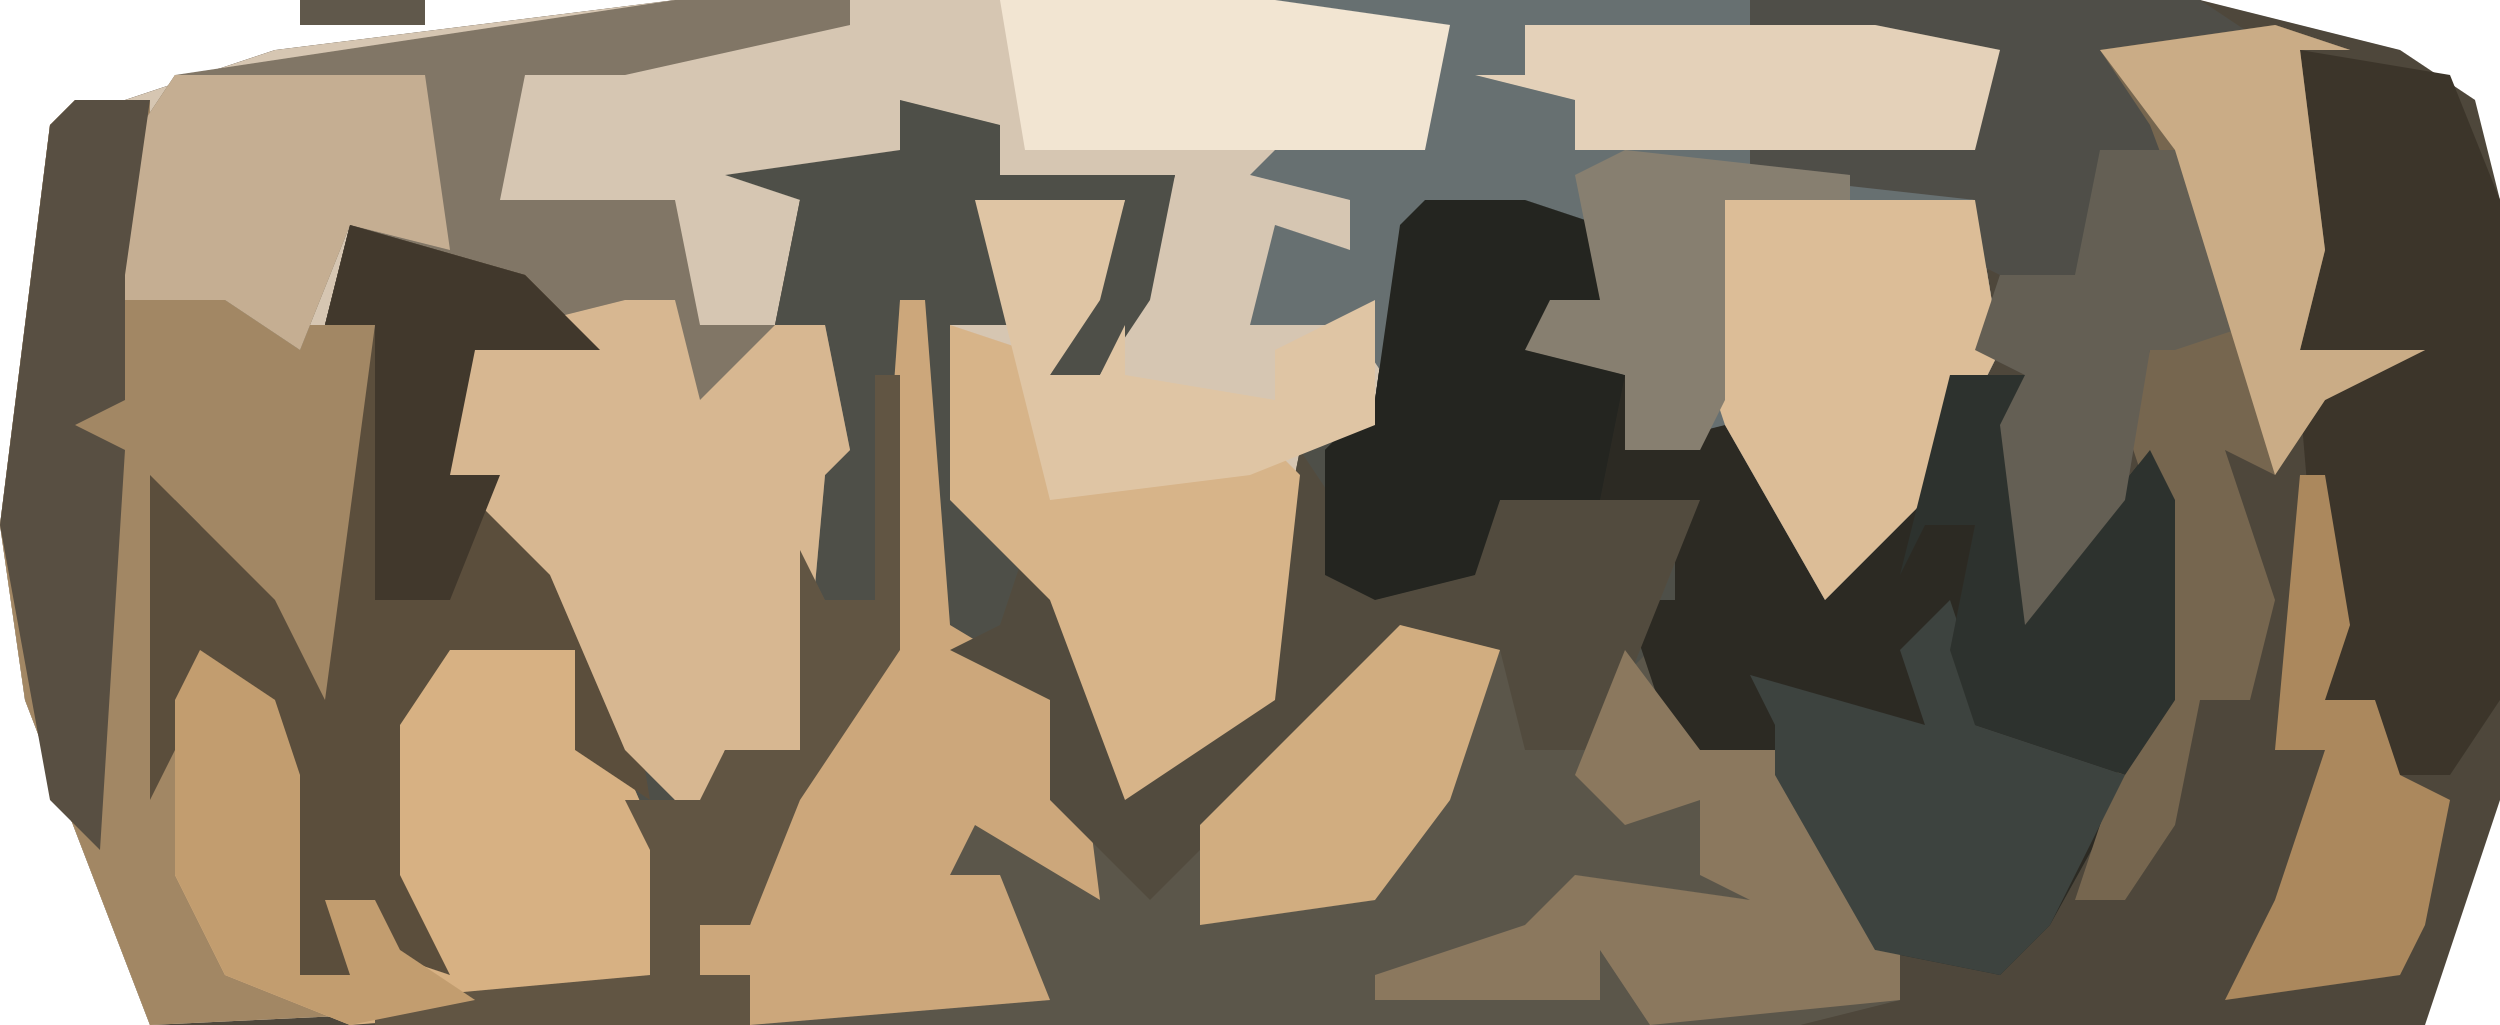 <?xml version="1.0" encoding="UTF-8"?>
<svg version="1.1" xmlns="http://www.w3.org/2000/svg" width="100" height="41">
<path d="M0,0 L61,0 L69,2 L72,4 L73,8 L73,32 L70,41 L-21,41 L-26,28 L-27,21 L-25,5 L-16,2 Z " fill="#4E473B" transform="translate(27,0)"/>
<path d="M0,0 L43,0 L53,2 L52,6 L47,7 L52,8 L53,14 L50,20 L46,24 L42,17 L38,18 L38,15 L34,14 L35,12 L37,12 L36,9 L32,10 L32,8 L30,9 L31,11 L29,11 L29,16 L25,18 L25,25 L22,30 L18,32 L15,24 L11,20 L11,13 L14,13 L12,8 L18,8 L17,12 L15,15 L17,15 L19,10 L20,7 L13,7 L13,5 L10,6 L10,7 L5,8 L4,13 L6,13 L7,18 L6,19 L5,30 L2,30 L1,33 L-2,30 L-5,23 L-9,19 L-9,14 L-5,13 L-7,11 L-13,9 L-14,13 L-12,13 L-13,30 L-15,28 L-19,21 L-20,20 L-20,28 L-18,26 L-15,31 L-15,39 L-13,39 L-14,36 L-12,36 L-11,37 L-12,35 L-12,29 L-9,25 L-4,26 L-1,33 L0,38 L0,40 L-21,41 L-26,28 L-27,21 L-25,5 L-16,2 Z " fill="#D6C6B2" transform="translate(27,0)"/>
<path d="M0,0 L4,1 L4,3 L11,3 L10,8 L8,11 L6,11 L8,7 L9,4 L4,5 L5,9 L2,9 L3,16 L8,21 L10,27 L14,24 L16,14 L19,12 L20,5 L25,4 L28,5 L28,8 L26,8 L26,10 L29,11 L29,14 L32,14 L33,12 L37,18 L41,15 L42,11 L45,11 L46,19 L50,14 L51,16 L51,24 L46,33 L44,35 L39,34 L34,26 L31,26 L30,24 L26,26 L24,22 L19,23 L10,32 L6,28 L6,24 L1,21 L-5,29 L-6,33 L-8,33 L-8,35 L-6,35 L-6,37 L-21,37 L-21,36 L-10,35 L-10,30 L-13,26 L-13,22 L-18,22 L-20,25 L-20,31 L-18,35 L-21,34 L-22,35 L-24,35 L-26,24 L-28,24 L-30,28 L-30,15 L-25,20 L-23,24 L-21,9 L-23,9 L-22,5 L-15,7 L-12,10 L-17,10 L-18,15 L-15,16 L-11,22 L-9,28 L-7,26 L-4,26 L-4,15 L-3,11 L-3,9 L-5,9 L-4,4 L-7,3 L0,2 Z " fill="#4E4F48" transform="translate(36,4)"/>
<path d="M0,0 L1,0 L2,13 L7,16 L8,21 L10,23 L20,13 L24,14 L27,17 L30,14 L32,18 L35,18 L40,26 L40,28 L36,29 L-6,29 L-6,27 L-8,27 L-8,25 L-6,25 L-5,20 L-1,14 Z " fill="#5B564A" transform="translate(36,12)"/>
<path d="M0,0 L3,0 L3,7 L8,7 L9,9 L12,9 L11,26 L9,24 L5,17 L4,16 L4,24 L6,22 L9,27 L9,35 L11,35 L10,32 L12,32 L13,33 L12,31 L12,25 L15,21 L20,22 L23,29 L24,34 L24,36 L3,37 L-2,24 L-3,17 L-1,1 Z " fill="#A28764" transform="translate(3,4)"/>
<path d="M0,0 L4,0 L7,1 L7,4 L5,4 L5,6 L8,7 L8,10 L11,10 L12,8 L16,14 L20,11 L21,7 L24,7 L25,15 L29,10 L30,12 L30,20 L25,29 L23,31 L18,30 L13,22 L10,22 L8,16 L10,16 L10,14 L7,13 L3,12 L2,15 L-2,16 L-4,15 L-4,10 L-2,8 L-1,1 Z " fill="#2C2A23" transform="translate(57,8)"/>
<path d="M0,0 L7,0 L7,1 L-2,3 L-6,3 L-7,8 L0,8 L1,13 L6,13 L7,18 L6,19 L5,30 L2,30 L1,33 L-2,30 L-5,23 L-9,19 L-9,14 L-5,13 L-7,11 L-13,9 L-15,14 L-18,12 L-22,12 L-22,6 L-20,3 Z " fill="#817666" transform="translate(27,0)"/>
<path d="M0,0 L19,0 L29,2 L28,6 L23,7 L28,8 L29,14 L26,20 L22,24 L18,17 L14,18 L14,15 L10,14 L11,12 L13,12 L12,9 L8,10 L8,8 L6,9 L7,11 L5,11 L5,16 L3,13 L-1,13 L0,9 L3,10 L3,8 L-1,7 L0,6 L6,6 L6,2 L0,1 Z " fill="#677071" transform="translate(51,0)"/>
<path d="M0,0 L5,1 L8,8 L9,13 L9,15 L-4,16 L-9,14 L-11,10 L-11,3 L-9,1 L-6,6 L-6,14 L-4,14 L-5,11 L-3,11 L-2,12 L-3,10 L-3,4 Z " fill="#D7B183" transform="translate(18,25)"/>
<path d="M0,0 L7,2 L10,5 L5,5 L4,10 L7,11 L11,17 L12,23 L9,21 L9,17 L4,17 L2,20 L2,26 L4,30 L1,29 L0,30 L-2,30 L-4,19 L-6,19 L-8,23 L-8,10 L-3,15 L-1,19 L1,4 L-1,4 Z " fill="#5B4E3C" transform="translate(14,9)"/>
<path d="M0,0 L6,1 L8,6 L8,26 L6,29 L3,29 L3,26 L1,26 L0,14 L0,12 Z " fill="#3C352A" transform="translate(92,2)"/>
<path d="M0,0 L2,0 L3,4 L6,1 L8,1 L9,6 L8,7 L7,18 L4,18 L3,21 L0,18 L-3,11 L-7,7 L-7,2 L-4,1 Z " fill="#D7B791" transform="translate(25,12)"/>
<path d="M0,0 L18,0 L21,2 L15,3 L18,6 L20,13 L17,14 L16,14 L15,20 L11,25 L10,17 L11,15 L9,14 L10,11 L8,10 L9,8 L0,7 L0,6 L9,6 L9,3 L0,1 Z " fill="#4F4E48" transform="translate(70,0)"/>
<path d="M0,0 L1,0 L2,13 L7,16 L8,24 L3,21 L2,23 L4,23 L6,28 L-6,29 L-6,27 L-8,27 L-8,25 L-6,25 L-5,20 L-1,14 Z " fill="#CCA77B" transform="translate(36,12)"/>
<path d="M0,0 L2,3 L1,5 L7,4 L8,2 L16,2 L12,12 L9,12 L8,8 L3,9 L-6,18 L-10,14 L-10,10 L-14,8 L-12,7 L-11,4 L-8,7 L-6,13 L-2,10 Z " fill="#524B3E" transform="translate(52,18)"/>
<path d="M0,0 L3,1 L1,1 L2,9 L1,13 L6,13 L2,15 L0,18 L-2,17 L0,23 L-1,27 L-3,27 L-4,32 L-6,35 L-8,35 L-6,29 L-5,27 L-5,19 L-6,16 L-5,13 L-7,13 L-6,11 L-2,12 L-5,4 L-7,1 Z " fill="#76664F" transform="translate(91,1)"/>
<path d="M0,0 L10,0 L11,6 L8,12 L4,16 L0,9 L-1,6 Z " fill="#DCBD97" transform="translate(69,8)"/>
<path d="M0,0 L3,1 L5,6 L13,5 L14,6 L13,15 L7,19 L4,11 L0,7 Z " fill="#D7B489" transform="translate(38,13)"/>
<path d="M0,0 L4,0 L7,1 L7,4 L5,4 L5,6 L8,7 L7,12 L3,12 L2,15 L-2,16 L-4,15 L-4,10 L-2,8 L-1,1 Z " fill="#242520" transform="translate(57,8)"/>
<path d="M0,0 L3,4 L6,4 L11,12 L11,14 L1,15 L-1,12 L-1,14 L-10,14 L-10,13 L-4,11 L-2,9 L5,10 L3,9 L3,6 L0,7 L-2,5 Z " fill="#8B785E" transform="translate(65,26)"/>
<path d="M0,0 L1,3 L1,5 L7,7 L4,13 L2,15 L-3,14 L-7,7 L-7,5 L-8,3 L-1,5 L-2,2 Z " fill="#3D433F" transform="translate(78,24)"/>
<path d="M0,0 L10,0 L11,7 L7,6 L5,11 L2,9 L-2,9 L-2,3 Z " fill="#C5AE92" transform="translate(7,3)"/>
<path d="M0,0 L3,0 L4,8 L8,3 L9,5 L9,13 L7,16 L1,14 L0,11 L1,6 L-1,6 L-2,8 L-1,4 Z " fill="#2D322E" transform="translate(78,15)"/>
<path d="M0,0 L11,0 L18,1 L17,6 L8,6 L6,6 L1,6 Z " fill="#F2E5D2" transform="translate(40,0)"/>
<path d="M0,0 L3,0 L2,7 L2,9 L2,12 L0,13 L2,14 L1,30 L-1,28 L-3,17 L-1,1 Z " fill="#584F42" transform="translate(3,4)"/>
<path d="M0,0 L4,0 L6,7 L3,8 L2,8 L1,14 L-3,19 L-4,11 L-3,9 L-5,8 L-4,5 L-1,5 Z " fill="#645F54" transform="translate(84,6)"/>
<path d="M0,0 L14,0 L19,1 L18,5 L2,5 L2,3 L-2,2 L0,2 Z " fill="#E4D1B9" transform="translate(61,1)"/>
<path d="M0,0 L6,0 L5,4 L3,7 L5,7 L6,5 L6,7 L12,8 L12,6 L16,4 L16,9 L11,11 L3,12 Z " fill="#DFC5A4" transform="translate(39,8)"/>
<path d="M0,0 L4,1 L2,7 L-1,11 L-8,12 L-8,8 Z " fill="#D1AD80" transform="translate(56,25)"/>
<path d="M0,0 L1,0 L1,11 L-3,17 L-5,22 L-7,22 L-7,24 L-5,24 L-5,26 L-20,26 L-20,25 L-9,24 L-9,19 L-10,17 L-7,17 L-6,15 L-3,15 L-3,7 L-2,9 L0,9 Z " fill="#615543" transform="translate(35,15)"/>
<path d="M0,0 L9,1 L9,2 L4,2 L4,10 L3,12 L0,12 L0,9 L-4,8 L-3,6 L-1,6 L-2,1 Z " fill="#877F70" transform="translate(65,6)"/>
<path d="M0,0 L7,2 L10,5 L5,5 L4,10 L6,10 L4,15 L1,15 L1,4 L-1,4 Z " fill="#41382C" transform="translate(14,9)"/>
<path d="M0,0 L3,1 L1,1 L2,9 L1,13 L6,13 L2,15 L0,18 L-4,5 L-7,1 Z " fill="#CAAC86" transform="translate(91,1)"/>
<path d="M0,0 L1,0 L2,6 L1,9 L3,9 L4,12 L6,13 L5,18 L4,20 L-3,21 L-1,17 L1,11 L-1,11 Z " fill="#AB885D" transform="translate(92,19)"/>
<path d="M0,0 L3,2 L4,5 L4,13 L6,13 L5,10 L7,10 L8,12 L11,14 L6,15 L1,13 L-1,9 L-1,2 Z " fill="#C29D6F" transform="translate(8,26)"/>
<path d="M0,0 L5,0 L5,1 L0,1 Z " fill="#60584B" transform="translate(12,0)"/>
<path d="M0,0 Z " fill="#60584B" transform="translate(4,39)"/>
<path d="M0,0 Z " fill="#60584B" transform="translate(98,38)"/>
<path d="M0,0 Z " fill="#60584B" transform="translate(3,37)"/>
<path d="M0,0 Z " fill="#60584B" transform="translate(99,36)"/>
<path d="M0,0 Z " fill="#60584B" transform="translate(1,32)"/>
<path d="M0,0 Z " fill="#60584B" transform="translate(0,29)"/>
<path d="M0,0 Z " fill="#60584B" transform="translate(0,6)"/>
<path d="M0,0 L2,1 Z " fill="#60584B" transform="translate(4,2)"/>
<path d="M0,0 L2,1 Z " fill="#60584B" transform="translate(8,1)"/>
<path d="M0,0 L2,1 Z " fill="#60584B" transform="translate(94,0)"/>
<path d="M0,0 Z " fill="#60584B" transform="translate(2,35)"/>
<path d="M0,0 Z " fill="#60584B" transform="translate(98,2)"/>
<path d="M0,0 Z " fill="#60584B" transform="translate(96,1)"/>
</svg>
